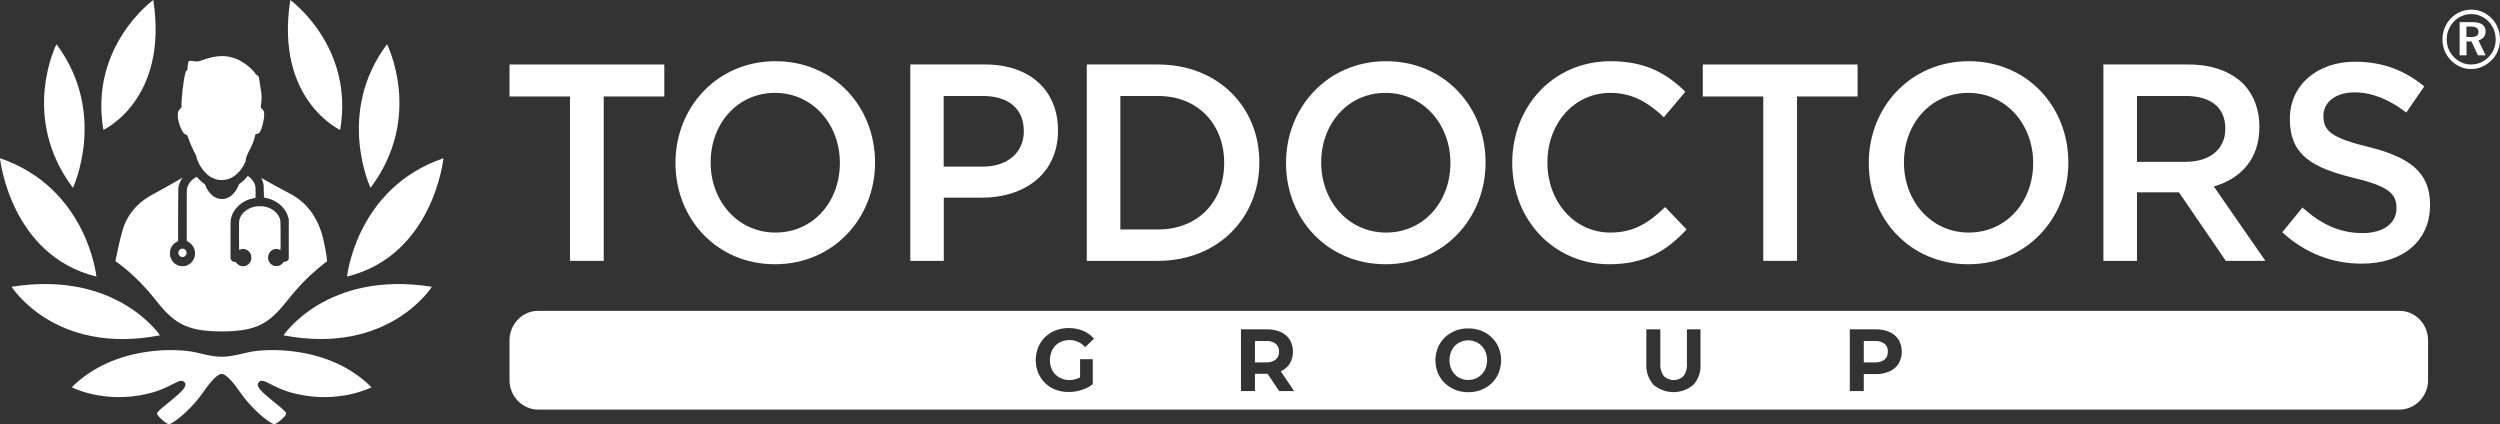 <svg xmlns="http://www.w3.org/2000/svg" width="224" height="38" viewBox="0 0 224 38" fill="none"><rect x="0" y="0" width="224" height="38" fill="#333333" stroke="none"/><path d="M14.334 30.045C14.334 30.045 10.448 24.192 1.039 25.695C1.048 25.695 4.897 31.86 14.334 30.045Z" fill="white"></path><path d="M8.64 24.782C8.64 24.782 7.825 16.847 0 14.175C0 14.175 0.886 22.865 8.64 24.782Z" fill="white"></path><path d="M5.059 3.963C5.059 3.963 1.755 10.479 6.536 16.829C6.536 16.829 9.678 10.138 5.059 3.963Z" fill="white"></path><path d="M13.734 0C13.734 0 7.977 4.157 9.267 11.64C9.258 11.64 15.113 8.958 13.734 0Z" fill="white"></path><path d="M22.15 31.584C20.798 31.916 20.395 31.962 19.867 31.962C19.339 31.962 18.936 31.916 17.584 31.584C16.071 31.215 10.305 30.856 6.428 34.699C6.428 34.699 9.311 36.21 13.233 35.28C15.444 34.754 16.134 33.731 16.554 34.275C16.823 34.625 16.205 35.151 15.426 35.805C14.862 36.275 14.307 36.69 14.119 36.938C14.047 37.031 14.065 37.123 14.146 37.224C14.325 37.445 14.755 37.869 15.05 37.98C15.14 38.017 15.229 37.998 15.292 37.962C15.758 37.74 17.163 36.653 18.211 35.132C19.348 33.482 19.796 33.501 19.858 33.501C19.921 33.501 20.377 33.482 21.506 35.132C22.553 36.653 23.959 37.74 24.424 37.962C24.487 37.989 24.585 38.008 24.666 37.98C24.962 37.86 25.391 37.445 25.57 37.224C25.651 37.123 25.669 37.031 25.597 36.938C25.409 36.69 24.863 36.275 24.29 35.805C23.511 35.16 22.893 34.634 23.162 34.275C23.583 33.722 24.272 34.754 26.483 35.28C30.405 36.21 33.288 34.699 33.288 34.699C29.438 30.856 23.663 31.215 22.15 31.584Z" fill="white"></path><path d="M25.4 30.045C34.837 31.851 38.696 25.695 38.696 25.695C29.286 24.202 25.4 30.045 25.4 30.045Z" fill="white"></path><path d="M39.734 14.175C31.918 16.847 31.095 24.782 31.095 24.782C38.848 22.865 39.734 14.175 39.734 14.175Z" fill="white"></path><path d="M34.676 3.963C30.056 10.138 33.199 16.829 33.199 16.829C37.98 10.479 34.676 3.963 34.676 3.963Z" fill="white"></path><path d="M30.477 11.64C31.766 4.157 26.009 0 26.009 0C24.621 8.958 30.477 11.64 30.477 11.64Z" fill="white"></path><path d="M16.877 12.377C16.966 12.645 17.163 13.133 17.324 13.456L17.611 14.036V14.147C17.835 14.829 18.282 15.428 18.748 15.778C19.088 16.009 19.473 16.137 19.867 16.137C20.27 16.137 20.646 16.009 20.986 15.778C20.986 15.76 21.067 15.741 21.067 15.713C21.452 15.428 21.783 14.995 21.998 14.479C22.025 14.202 22.087 13.953 22.276 13.612C22.589 13.032 22.75 12.635 22.84 12.221C22.911 11.852 22.938 12.092 23.153 11.953C23.26 11.88 23.332 11.787 23.404 11.585C23.574 11.115 23.69 10.534 23.672 10.221C23.654 9.963 23.636 9.917 23.502 9.788C23.368 9.659 23.35 9.622 23.377 9.483C23.457 9.087 23.457 8.516 23.386 8.119C23.341 7.898 23.278 7.483 23.242 7.198C23.162 6.59 23.09 6.912 22.866 6.58C22.562 6.129 21.837 5.557 21.228 5.299C20.789 5.115 20.351 5.023 19.885 5.023C19.348 5.023 18.775 5.152 18.103 5.401C17.638 5.576 17.566 5.493 17.262 5.465C16.93 5.437 16.93 5.437 16.877 5.567C16.85 5.64 16.814 5.972 16.787 6.202C16.769 6.433 16.698 6.23 16.635 6.442C16.42 7.179 16.232 8.94 16.268 9.612L16.125 9.769C15.972 9.944 15.946 10.009 15.928 10.239C15.892 10.755 16.196 11.658 16.501 11.972C16.689 12.138 16.742 11.963 16.877 12.377Z" fill="white"></path><path d="M16.349 22.275C16.322 22.275 16.286 22.285 16.241 22.294C16.08 22.34 15.955 22.534 15.982 22.709C15.999 22.856 16.134 22.994 16.277 23.022C16.429 23.059 16.581 22.985 16.671 22.838C16.787 22.644 16.68 22.358 16.465 22.294C16.411 22.285 16.384 22.275 16.349 22.275Z" fill="white"></path><path d="M28.811 20.847C28.274 19.206 27.343 18.055 25.955 17.336C25.382 17.041 24.192 16.386 23.404 15.944C23.484 16.091 23.547 16.257 23.592 16.432C23.628 16.589 23.628 16.617 23.636 17.142C23.645 17.612 23.654 17.695 23.672 17.704C23.681 17.713 23.78 17.732 23.878 17.75C24.424 17.861 24.944 18.147 25.311 18.552C25.579 18.847 25.732 19.124 25.839 19.52L25.875 19.667V21.428V23.188L25.83 23.271C25.758 23.381 25.66 23.446 25.526 23.455L25.418 23.464L25.364 23.538C25.293 23.64 25.149 23.75 25.033 23.796C24.962 23.824 24.917 23.833 24.756 23.833C24.568 23.833 24.568 23.833 24.451 23.778C24.29 23.695 24.165 23.566 24.084 23.4C24.03 23.289 24.021 23.262 24.021 23.133C24.012 22.976 24.039 22.847 24.093 22.736C24.263 22.386 24.648 22.22 24.997 22.349C25.06 22.368 25.123 22.386 25.132 22.386C25.141 22.386 25.149 21.981 25.141 21.096C25.132 19.64 25.141 19.723 25.015 19.446C24.791 18.976 24.281 18.607 23.681 18.506C23.475 18.469 23.081 18.469 22.875 18.506C22.392 18.598 21.944 18.856 21.685 19.206C21.577 19.345 21.497 19.52 21.452 19.677C21.416 19.796 21.416 19.824 21.416 21.096C21.416 21.971 21.416 22.386 21.425 22.386C21.434 22.386 21.497 22.368 21.559 22.349C21.667 22.312 21.703 22.303 21.819 22.312C21.909 22.322 21.989 22.331 22.052 22.358C22.24 22.432 22.41 22.616 22.482 22.81C22.526 22.921 22.535 23.133 22.508 23.262C22.464 23.483 22.302 23.676 22.096 23.787C21.989 23.842 21.962 23.852 21.828 23.852C21.703 23.861 21.658 23.852 21.568 23.824C21.425 23.778 21.282 23.676 21.192 23.566L21.121 23.474L21.013 23.464C20.87 23.455 20.771 23.4 20.709 23.28L20.655 23.197V21.511C20.655 20.027 20.655 19.796 20.682 19.667C20.753 19.243 20.942 18.875 21.273 18.534C21.371 18.432 21.506 18.312 21.577 18.257C21.899 18.008 22.294 17.843 22.705 17.769C22.786 17.75 22.858 17.741 22.875 17.732C22.893 17.723 22.902 17.658 22.902 17.345C22.911 16.939 22.893 16.709 22.84 16.561C22.741 16.248 22.526 15.972 22.204 15.76C21.971 16.055 21.712 16.303 21.416 16.506C21.318 16.764 21.192 17.004 21.04 17.197C20.762 17.557 20.386 17.833 19.885 17.833C19.384 17.833 19.008 17.557 18.73 17.197C18.578 17.004 18.453 16.764 18.354 16.506C18.085 16.322 17.844 16.101 17.629 15.843C17.539 15.889 17.459 15.935 17.378 15.99C17.047 16.239 16.859 16.506 16.769 16.829C16.733 16.958 16.733 16.976 16.733 18.23V21.593L16.868 21.667C17.119 21.805 17.333 22.054 17.423 22.331C17.477 22.497 17.494 22.773 17.45 22.957C17.378 23.289 17.145 23.584 16.841 23.741C16.689 23.824 16.546 23.852 16.34 23.852C15.91 23.852 15.525 23.603 15.337 23.206C15.247 23.022 15.22 22.884 15.229 22.644C15.238 22.414 15.283 22.257 15.39 22.082C15.516 21.888 15.632 21.778 15.838 21.667L15.955 21.603L15.963 18.165C15.973 16.866 15.973 16.82 16.008 16.681C16.071 16.405 16.196 16.147 16.366 15.907C16.277 15.962 16.187 16.009 16.107 16.064C15.373 16.488 14.45 17.004 14.074 17.207C13.179 17.677 12.687 18.018 12.257 18.46C11.836 18.893 11.541 19.308 11.245 19.907C10.86 20.681 10.341 23.4 10.341 23.4C10.341 23.4 12.132 24.579 13.833 26.745C14.656 27.796 15.328 28.515 16.178 28.985C17.083 29.483 18.175 29.695 19.858 29.695C23.126 29.695 24.183 28.92 25.884 26.755C25.946 26.681 26 26.607 26.063 26.533C26.108 26.478 26.152 26.414 26.206 26.358C26.251 26.303 26.296 26.257 26.331 26.211C26.609 25.888 26.878 25.593 27.137 25.317C27.173 25.28 27.2 25.252 27.236 25.225C27.307 25.16 27.37 25.086 27.433 25.022L27.442 25.013C27.594 24.856 27.746 24.718 27.889 24.589C27.97 24.515 28.05 24.441 28.122 24.377C28.391 24.137 28.632 23.934 28.82 23.787C28.856 23.759 28.892 23.732 28.919 23.704C28.964 23.667 28.999 23.64 29.035 23.612C29.152 23.52 29.241 23.455 29.277 23.437C29.286 23.427 29.295 23.427 29.295 23.427C29.349 23.206 28.99 21.391 28.811 20.847Z" fill="white"></path><path d="M221.422 0.866C221.78 0.866 222.111 0.931 222.424 1.069C222.738 1.207 223.015 1.401 223.266 1.659C223.508 1.908 223.687 2.193 223.812 2.507C223.937 2.82 224 3.161 224 3.521C224 3.889 223.937 4.23 223.803 4.553C223.678 4.875 223.49 5.161 223.239 5.401C222.988 5.649 222.702 5.843 222.388 5.981C222.075 6.12 221.753 6.184 221.413 6.184C221.072 6.184 220.741 6.12 220.428 5.981C220.114 5.843 219.837 5.649 219.586 5.391C219.344 5.133 219.156 4.848 219.031 4.534C218.906 4.212 218.843 3.88 218.843 3.53C218.843 3.18 218.906 2.839 219.04 2.507C219.174 2.175 219.362 1.889 219.613 1.631C219.855 1.382 220.123 1.198 220.428 1.069C220.741 0.931 221.072 0.866 221.422 0.866ZM221.422 1.263C221.126 1.263 220.849 1.318 220.589 1.428C220.329 1.539 220.096 1.696 219.891 1.908C219.676 2.129 219.515 2.378 219.398 2.654C219.282 2.931 219.228 3.216 219.228 3.521C219.228 3.825 219.282 4.101 219.389 4.378C219.497 4.654 219.658 4.894 219.864 5.106C220.07 5.327 220.311 5.493 220.571 5.603C220.831 5.723 221.108 5.779 221.386 5.779C221.69 5.779 221.968 5.723 222.245 5.613C222.514 5.502 222.756 5.336 222.97 5.115C223.176 4.912 223.338 4.673 223.445 4.405C223.552 4.138 223.615 3.852 223.615 3.557C223.615 3.244 223.561 2.949 223.454 2.673C223.346 2.396 223.194 2.157 222.988 1.935C222.773 1.714 222.532 1.548 222.263 1.438C222.003 1.318 221.726 1.263 221.422 1.263ZM220.374 1.981H221.484C221.887 1.981 222.192 2.046 222.397 2.184C222.603 2.322 222.711 2.525 222.711 2.783C222.711 3.004 222.657 3.18 222.541 3.327C222.433 3.465 222.272 3.567 222.066 3.613L222.711 4.958H222.021L221.448 3.714H221.001V4.958H220.383V1.981H220.374ZM220.992 2.378V3.318H221.404C221.636 3.318 221.807 3.281 221.914 3.207C222.021 3.133 222.075 3.023 222.075 2.857C222.075 2.691 222.021 2.571 221.905 2.498C221.798 2.424 221.619 2.378 221.377 2.378H220.992Z" fill="white"></path><path d="M51.078 8.645H45.652V5.778H59.521V8.645H54.095V23.372H51.069V8.645H51.078Z" fill="white"></path><path d="M60.524 14.626V14.58C60.524 9.631 64.239 5.484 69.486 5.484C74.732 5.484 78.403 9.585 78.403 14.534V14.58C78.403 19.529 74.688 23.676 69.441 23.676C64.194 23.676 60.524 19.575 60.524 14.626ZM75.252 14.626V14.58C75.252 11.161 72.834 8.322 69.441 8.322C66.048 8.322 63.675 11.115 63.675 14.534V14.58C63.675 17.999 66.093 20.838 69.486 20.838C72.888 20.838 75.252 18.045 75.252 14.626Z" fill="white"></path><path d="M81.555 5.778H88.296C92.281 5.778 94.796 8.119 94.796 11.658V11.704C94.796 15.649 91.717 17.713 87.956 17.713H84.563V23.372H81.564V5.778H81.555ZM88.046 14.93C90.32 14.93 91.734 13.621 91.734 11.787V11.741C91.734 9.677 90.293 8.599 88.046 8.599H84.554V14.93H88.046Z" fill="white"></path><path d="M97.375 5.778H103.75C109.122 5.778 112.837 9.576 112.837 14.525V14.571C112.837 19.52 109.122 23.372 103.75 23.372H97.375V5.778ZM103.75 20.561C107.34 20.561 109.686 18.073 109.686 14.626V14.58C109.686 11.133 107.34 8.599 103.75 8.599H100.383V20.561H103.75Z" fill="white"></path><path d="M115.228 14.626V14.58C115.228 9.631 118.943 5.484 124.19 5.484C129.436 5.484 133.107 9.585 133.107 14.534V14.58C133.107 19.529 129.392 23.676 124.145 23.676C118.898 23.676 115.228 19.575 115.228 14.626ZM129.956 14.626V14.58C129.956 11.161 127.538 8.322 124.145 8.322C120.752 8.322 118.379 11.115 118.379 14.534V14.58C118.379 17.999 120.797 20.838 124.19 20.838C127.592 20.838 129.956 18.045 129.956 14.626Z" fill="white"></path><path d="M135.498 14.626V14.58C135.498 9.576 139.133 5.484 144.317 5.484C147.468 5.484 149.375 6.617 151.005 8.221L149.08 10.506C147.71 9.198 146.25 8.322 144.29 8.322C141.013 8.322 138.649 11.087 138.649 14.534V14.58C138.649 18.027 141.022 20.838 144.29 20.838C146.394 20.838 147.737 19.962 149.196 18.552L151.121 20.561C149.339 22.469 147.388 23.676 144.182 23.676C139.213 23.676 135.498 19.677 135.498 14.626Z" fill="white"></path><path d="M157.997 8.645H152.571V5.778H166.44V8.645H161.014V23.372H157.988V8.645H157.997Z" fill="white"></path><path d="M167.443 14.626V14.58C167.443 9.631 171.158 5.484 176.405 5.484C181.651 5.484 185.322 9.585 185.322 14.534V14.58C185.322 19.529 181.607 23.676 176.36 23.676C171.113 23.676 167.443 19.575 167.443 14.626ZM182.171 14.626V14.58C182.171 11.161 179.753 8.322 176.36 8.322C172.967 8.322 170.594 11.115 170.594 14.534V14.58C170.594 17.999 173.012 20.838 176.405 20.838C179.798 20.838 182.171 18.045 182.171 14.626Z" fill="white"></path><path d="M188.474 5.778H196.093C198.242 5.778 199.925 6.433 201.026 7.539C201.93 8.497 202.441 9.797 202.441 11.336V11.382C202.441 14.276 200.758 16.008 198.358 16.709L202.978 23.372H199.432L195.233 17.234H191.473V23.372H188.465V5.778H188.474ZM195.869 14.497C198.018 14.497 199.388 13.345 199.388 11.557V11.511C199.388 9.622 198.072 8.599 195.842 8.599H191.473V14.506H195.869V14.497Z" fill="white"></path><path d="M204.491 20.81L206.3 18.598C207.938 20.054 209.576 20.884 211.698 20.884C213.552 20.884 214.724 20.008 214.724 18.672V18.626C214.724 17.372 214.044 16.691 210.866 15.935C207.231 15.032 205.171 13.926 205.171 10.682V10.636C205.171 7.622 207.616 5.53 211.009 5.53C213.498 5.53 215.477 6.313 217.213 7.742L215.602 10.082C214.062 8.903 212.522 8.276 210.964 8.276C209.209 8.276 208.18 9.207 208.18 10.359V10.405C208.18 11.76 208.959 12.368 212.235 13.17C215.853 14.073 217.733 15.409 217.733 18.322V18.368C217.733 21.658 215.217 23.621 211.627 23.621C209.012 23.63 206.541 22.7 204.491 20.81Z" fill="white"></path><path d="M113.446 30.552H112.443V32.469H113.446C113.75 32.487 114.055 32.404 114.305 32.22C114.502 32.045 114.61 31.777 114.601 31.51C114.619 31.243 114.511 30.976 114.305 30.8C114.064 30.616 113.759 30.533 113.446 30.552Z" fill="white"></path><path d="M167.998 30.552H166.995V32.469H167.998C168.302 32.487 168.607 32.404 168.857 32.22C169.054 32.045 169.162 31.777 169.153 31.51C169.171 31.243 169.063 30.976 168.857 30.8C168.607 30.616 168.302 30.533 167.998 30.552Z" fill="white"></path><path d="M132.758 30.994C132.606 30.837 132.427 30.708 132.221 30.625C132.006 30.533 131.782 30.496 131.558 30.496C131.325 30.496 131.102 30.542 130.887 30.625C130.69 30.708 130.502 30.837 130.35 30.994C130.197 31.16 130.081 31.344 130 31.556C129.83 32.017 129.83 32.524 130 32.985C130.081 33.197 130.197 33.381 130.35 33.547C130.502 33.704 130.681 33.833 130.887 33.916C131.102 34.008 131.325 34.045 131.558 34.045C131.782 34.045 132.015 33.998 132.221 33.916C132.418 33.833 132.606 33.704 132.758 33.547C132.91 33.39 133.036 33.197 133.116 32.985C133.286 32.524 133.286 32.017 133.116 31.556C133.036 31.353 132.91 31.16 132.758 30.994Z" fill="white"></path><path d="M214.993 27.851H48.213C46.807 27.851 45.652 29.04 45.652 30.487V34.063C45.652 35.51 46.807 36.699 48.213 36.699H214.993C216.399 36.699 217.554 35.51 217.554 34.063V30.487C217.554 29.04 216.408 27.851 214.993 27.851ZM94.197 32.985C94.277 33.197 94.394 33.39 94.555 33.547C94.716 33.704 94.904 33.833 95.11 33.916C95.334 34.008 95.575 34.054 95.808 34.054C96.05 34.054 96.292 34.008 96.524 33.925C96.614 33.897 96.695 33.851 96.775 33.805V32.183H97.912V34.422C97.608 34.662 97.259 34.837 96.891 34.948C96.516 35.068 96.13 35.123 95.737 35.123C95.334 35.123 94.94 35.058 94.564 34.911C93.874 34.653 93.31 34.1 93.024 33.409C92.728 32.671 92.728 31.851 93.024 31.114C93.167 30.773 93.373 30.459 93.641 30.201C93.91 29.943 94.232 29.741 94.582 29.602C95.378 29.307 96.256 29.326 97.053 29.639C97.42 29.796 97.751 30.035 98.02 30.349L97.232 31.105C97.053 30.902 96.829 30.736 96.587 30.625C96.345 30.524 96.086 30.469 95.826 30.469C95.584 30.469 95.343 30.515 95.119 30.598C94.913 30.681 94.725 30.8 94.564 30.966C94.412 31.123 94.286 31.317 94.206 31.529C94.026 32.017 94.026 32.524 94.197 32.985ZM114.619 35.04L113.571 33.492C113.553 33.492 113.535 33.492 113.518 33.492H112.443V35.04H111.19V29.51H113.518C113.947 29.501 114.368 29.584 114.762 29.75C115.093 29.897 115.371 30.137 115.568 30.441C115.944 31.105 115.944 31.916 115.568 32.579C115.371 32.883 115.093 33.123 114.762 33.261H114.753L115.953 35.04H114.619ZM134.28 33.418C134.137 33.759 133.931 34.072 133.662 34.33C133.394 34.588 133.071 34.791 132.731 34.929C132.355 35.077 131.961 35.141 131.558 35.141C131.155 35.141 130.761 35.077 130.394 34.929C130.045 34.791 129.732 34.588 129.454 34.33C129.186 34.072 128.98 33.768 128.836 33.418C128.541 32.69 128.541 31.869 128.836 31.142C128.98 30.8 129.195 30.496 129.454 30.238C129.723 29.98 130.045 29.777 130.385 29.639C130.761 29.492 131.155 29.418 131.558 29.427C131.961 29.418 132.355 29.492 132.731 29.639C133.08 29.777 133.394 29.971 133.662 30.238C133.931 30.496 134.137 30.8 134.28 31.151C134.575 31.86 134.575 32.681 134.28 33.418ZM151.73 34.478C150.691 35.353 149.196 35.353 148.157 34.478C147.701 33.971 147.468 33.289 147.513 32.598V29.51H148.766V32.57C148.73 32.975 148.847 33.381 149.08 33.704C149.581 34.174 150.342 34.174 150.834 33.704C151.076 33.381 151.184 32.975 151.148 32.57V29.51H152.365V32.598C152.419 33.289 152.186 33.971 151.73 34.478ZM170.12 32.579C169.923 32.883 169.645 33.123 169.314 33.27C168.92 33.446 168.499 33.529 168.069 33.519H166.995V35.04H165.742V29.51H168.069C168.499 29.501 168.92 29.584 169.314 29.75C169.645 29.897 169.923 30.137 170.12 30.441C170.496 31.105 170.496 31.916 170.12 32.579Z" fill="white"></path></svg>